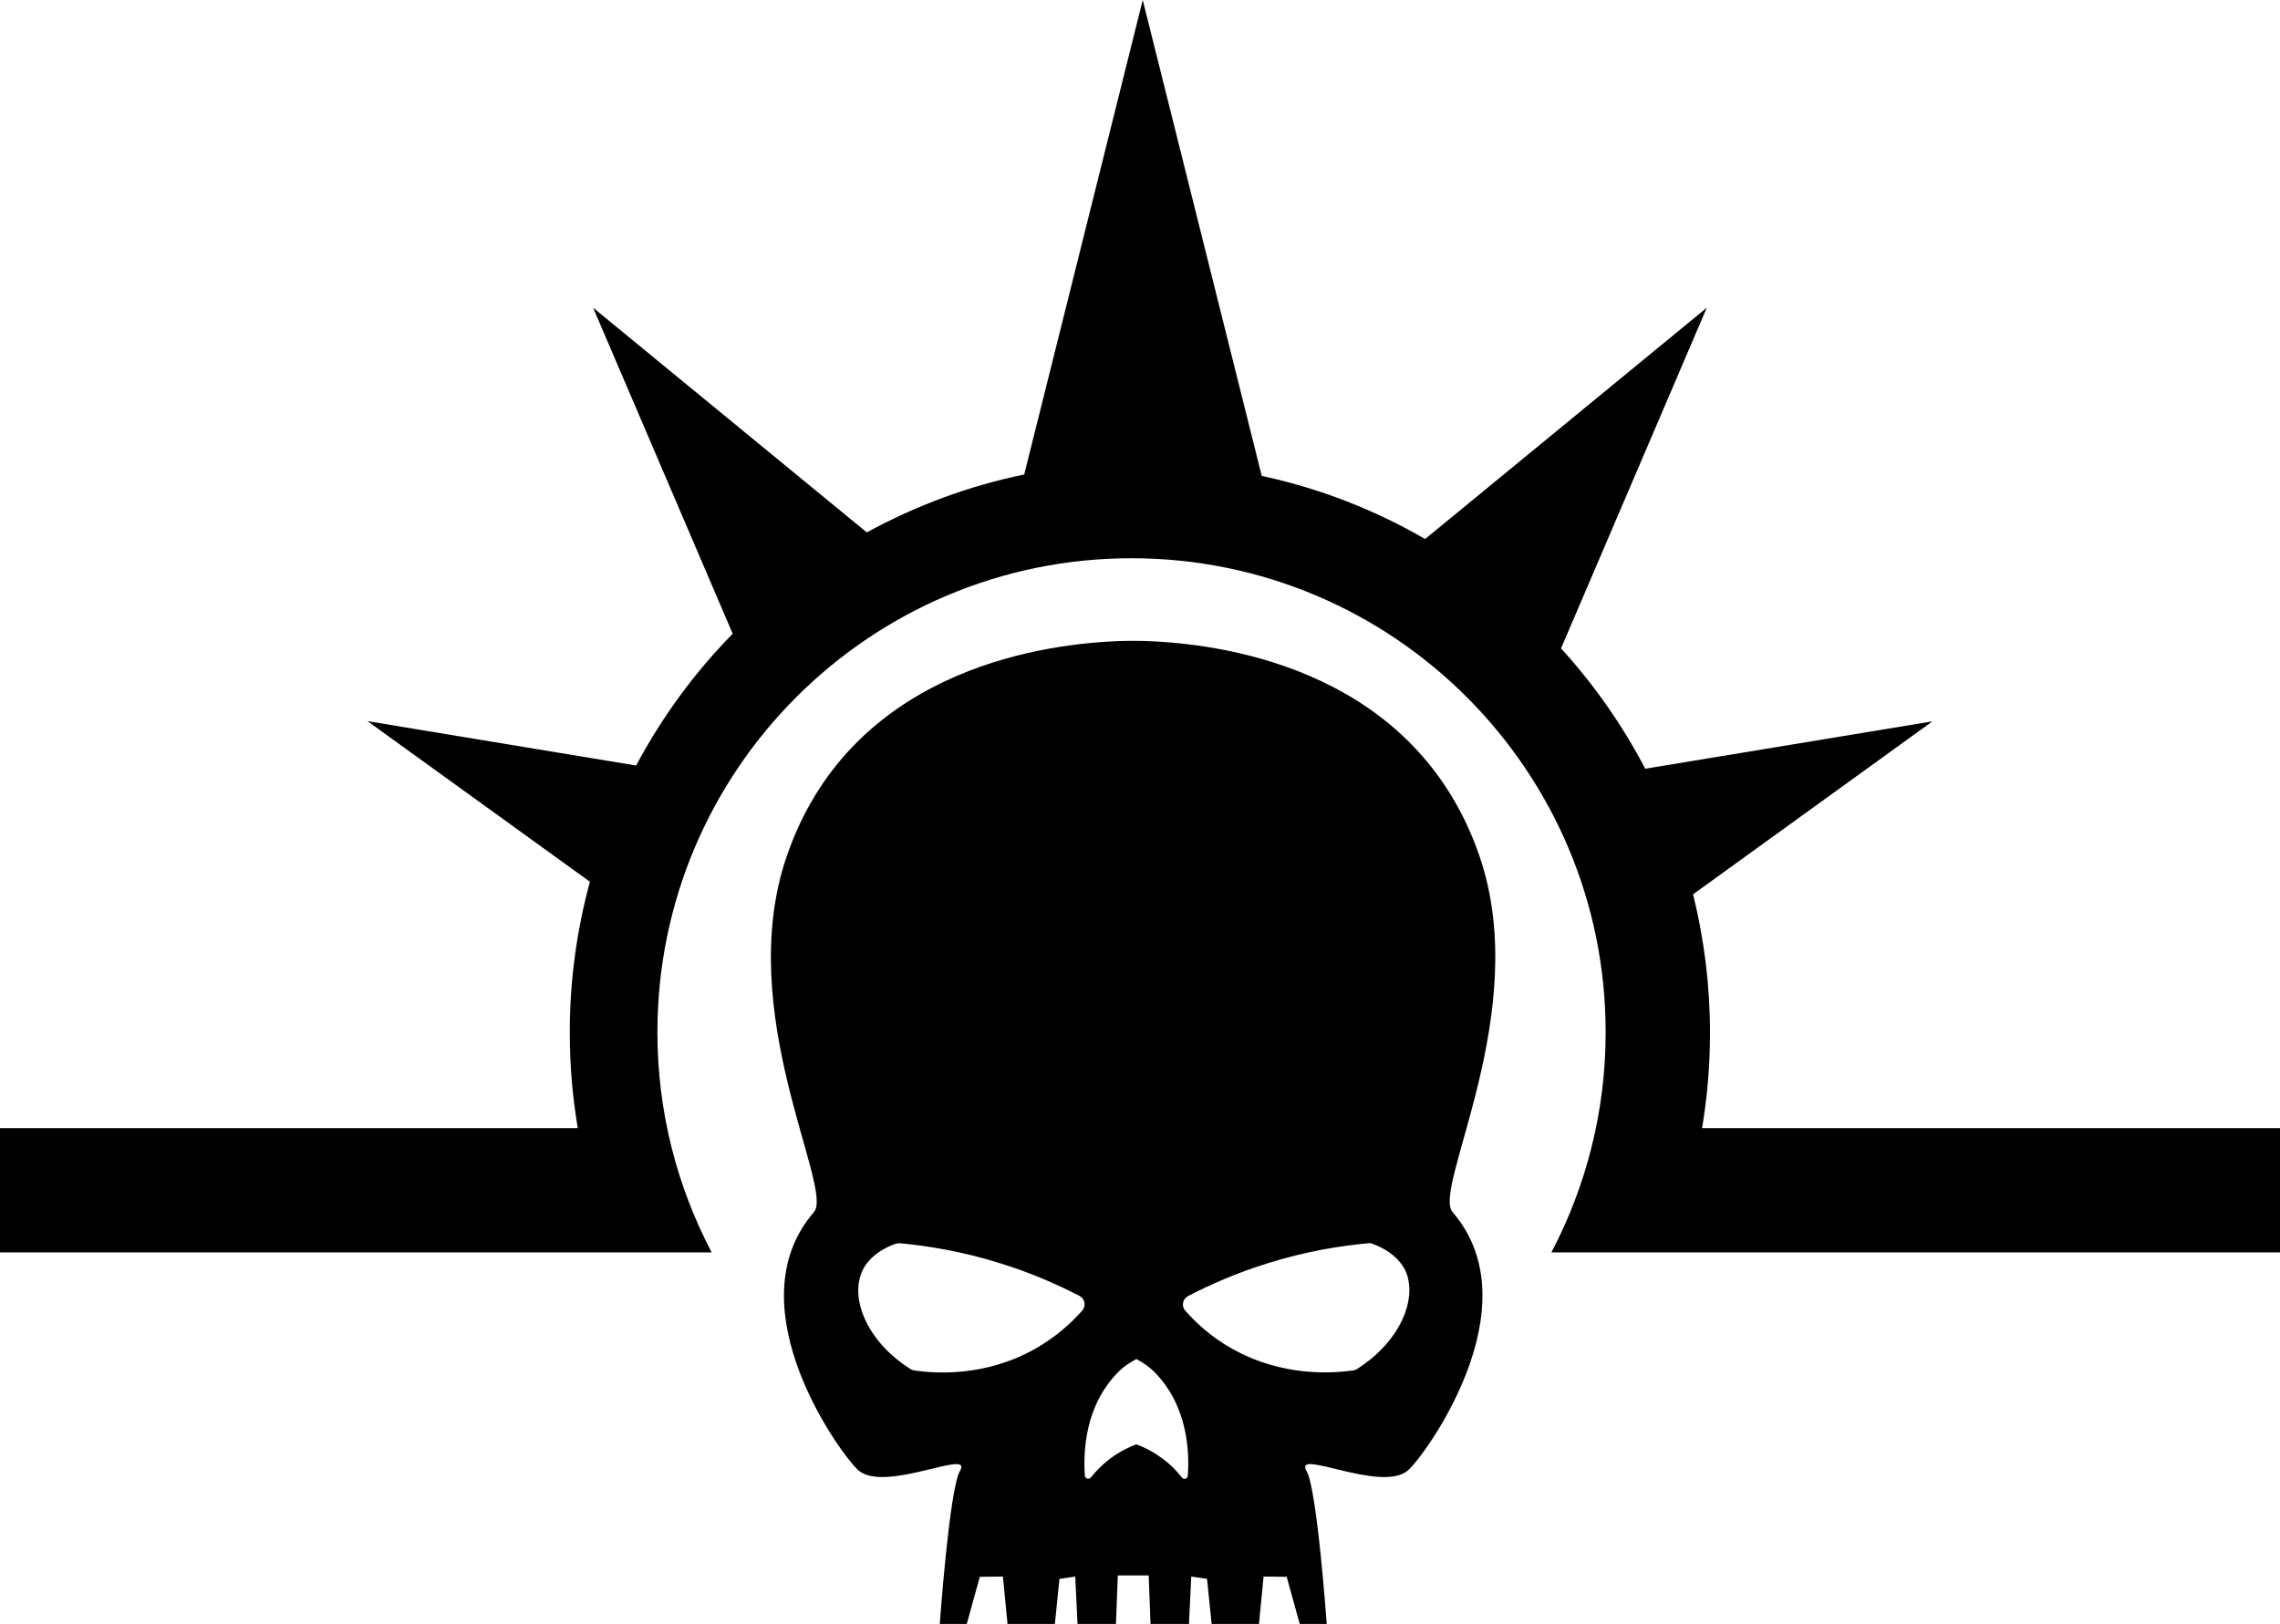 <!-- Generator: Adobe Illustrator 22.1.0, SVG Export Plug-In . SVG Version: 6.00 Build 0)  -->
<svg version="1.1" xmlns="http://www.w3.org/2000/svg" xmlns:xlink="http://www.w3.org/1999/xlink" x="0px" y="0px"
    viewBox="0 0 996.4 709.9" enable-background="new 0 0 996.4 709.9" xml:space="preserve">
    <g>
        <path d="M743.8,493.3c2.3-13.6,3.5-27.6,3.5-41.9c0-20.9-2.6-41.1-7.4-60.5l104.6-75.6L719,336c-10-19.1-22.4-36.8-36.8-52.6
		l63.7-148.9L622.8,235.6c-21.9-12.7-45.9-22.1-71.4-27.6l-52-208l-51.8,207.4c-24.4,5-47.5,13.7-68.8,25.3l-119.6-98.2l61,142.5
		c-16.7,17-30.9,36.4-42.2,57.6l-117.4-19.4l97.2,70.2c-5.7,21-8.8,43-8.8,65.8c0,14.3,1.2,28.3,3.5,41.9H0v54.3h311
		c-15.1-28.8-23.7-61.5-23.7-96.2c0-114.4,92.8-207.2,207.2-207.2s207.2,92.8,207.2,207.2c0,34.7-8.6,67.4-23.7,96.2h318.4v-54.3
		H743.8z" />
        <path d="M646.6,374.3c-27.4-79.9-108.2-92.4-143.2-94c0,0-3-0.2-8.1-0.2c-0.1,0-0.1,0-0.1,0c-0.1,0-0.1,0-0.1,0
		c-5.1,0-8.1,0.2-8.1,0.2c-34.9,1.6-115.8,14.1-143.2,94c-23.4,68.2,20.9,145.2,11.9,155.5c-36,41.6,12.9,107.6,19.6,113
		c12,9.8,50.3-10.1,44.2,0.2c-4.6,7.8-8.8,66.8-8.8,66.8h11.8l5.7-20.6l10.1-0.1l2,20.7H461l2-19.7l6.9-1l1,20.7h16.8l0.8-21.2H502
		l0.8,21.2h16.8l1-20.7l6.9,1l2,19.7h20.7l2-20.7l10.1,0.1l5.7,20.6h11.8c0,0-4.2-59-8.8-66.8c-6-10.3,32.2,9.6,44.2-0.2
		c6.7-5.5,55.5-71.4,19.6-113C625.7,519.4,669.9,442.4,646.6,374.3z M472.9,572.9c-4.7,5.3-11.4,11.5-20.6,16.7
		c-22.1,12.4-43.9,10.7-52.8,9.4c-0.6-0.1-1.2-0.3-1.6-0.6c-19.3-12.2-26.7-31.3-20.9-43.2c0.8-1.8,4.1-7.8,14.2-11.5
		c0.6-0.2,1.2-0.3,1.8-0.3c12.2,1.1,27.4,3.5,44.2,8.8c13.6,4.2,25.2,9.4,34.7,14.3C474.2,567.8,474.7,570.9,472.9,572.9z
		 M519.1,645c-0.1,1.4-1.8,1.9-2.6,0.8c-2.1-2.7-4.9-5.7-8.8-8.5c-4.1-3-8-4.9-11.1-6c-3,1.1-7,3-11.1,6c-3.8,2.8-6.7,5.9-8.8,8.5
		c-0.8,1-2.5,0.5-2.6-0.8c-0.7-10.1-0.2-30.7,15-45.7c2-2,4.5-3.6,7.5-5.3c2.9,1.6,5.5,3.3,7.5,5.3C519.3,614.3,519.8,635,519.1,645
		z M593,598.4c-0.5,0.3-1,0.5-1.6,0.6c-8.8,1.2-30.6,3-52.8-9.4c-9.2-5.1-15.9-11.4-20.6-16.7c-1.8-2-1.2-5.1,1.2-6.4
		c9.5-4.9,21.1-10.1,34.7-14.3c16.8-5.3,32-7.7,44.2-8.8c0.6-0.1,1.2,0,1.8,0.3c10.1,3.7,13.3,9.8,14.2,11.5
		C619.7,567.1,612.3,586.2,593,598.4z" />
    </g>
</svg>
